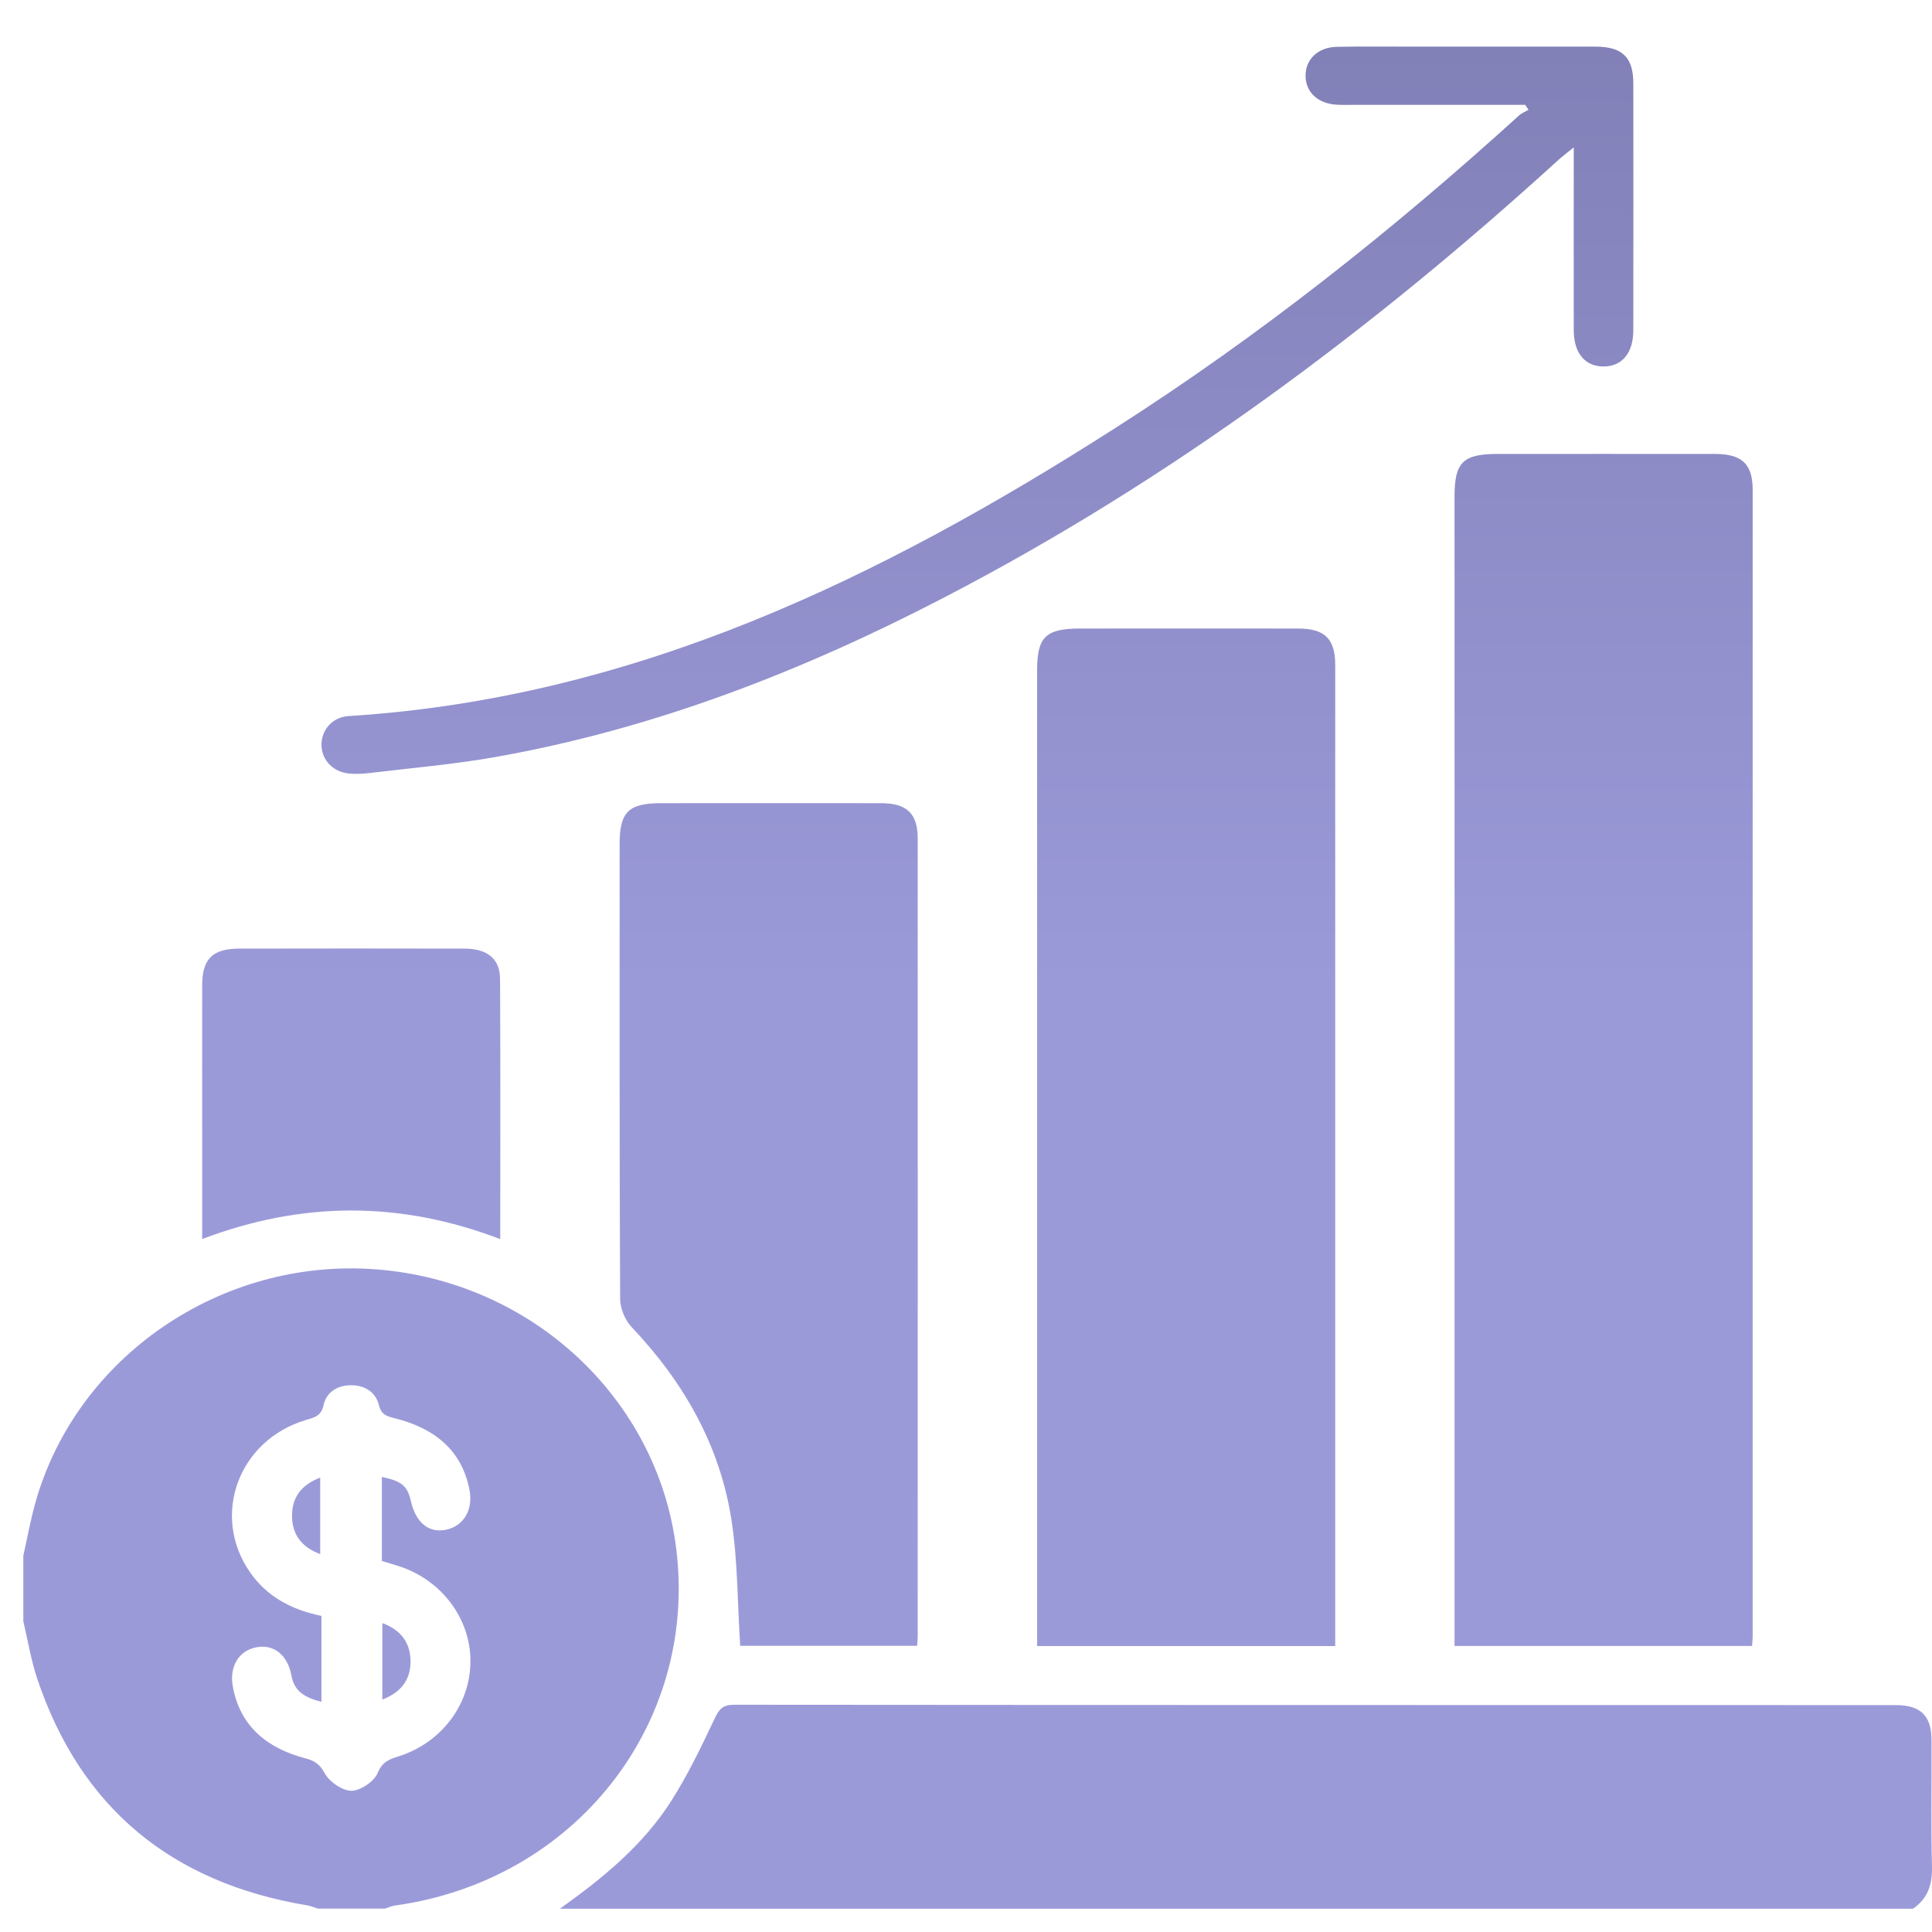 <svg width="83" height="83" viewBox="0 0 83 83" fill="none" xmlns="http://www.w3.org/2000/svg">
<path d="M1 66.841C1.171 66.081 1.308 65.313 1.518 64.564C3.275 58.295 9.488 54.033 16.126 54.53C22.834 55.031 28.255 60.071 29.053 66.544C29.981 74.082 24.695 80.789 16.983 81.86C16.829 81.88 16.684 81.949 16.534 81.995H13.651C13.504 81.949 13.361 81.883 13.209 81.858C7.345 80.885 3.464 77.65 1.605 72.137C1.334 71.331 1.199 70.482 1.002 69.651C1.002 68.715 1.002 67.778 1.002 66.838L1 66.841ZM16.406 63.451C17.25 63.623 17.505 63.837 17.648 64.472C17.858 65.405 18.405 65.864 19.141 65.722C19.919 65.572 20.347 64.86 20.163 63.969C19.815 62.26 18.628 61.354 16.99 60.937C16.628 60.845 16.384 60.791 16.28 60.369C16.139 59.81 15.683 59.511 15.086 59.511C14.49 59.511 14.021 59.81 13.899 60.371C13.799 60.834 13.51 60.895 13.149 61.002C10.241 61.865 9.051 65.111 10.739 67.542C11.466 68.591 12.512 69.153 13.81 69.42V73.112C13.093 72.93 12.644 72.661 12.522 71.991C12.358 71.087 11.752 70.622 11.006 70.77C10.258 70.918 9.843 71.592 10.003 72.463C10.322 74.178 11.489 75.111 13.125 75.541C13.549 75.651 13.741 75.806 13.959 76.194C14.162 76.555 14.714 76.937 15.106 76.933C15.499 76.926 16.076 76.528 16.226 76.165C16.423 75.689 16.716 75.582 17.12 75.455C18.978 74.869 20.221 73.201 20.21 71.34C20.2 69.512 18.961 67.876 17.141 67.285C16.898 67.206 16.65 67.135 16.406 67.062V63.451Z" fill="url(#paint0_linear_208_134)"/>
<path d="M24.057 81.996C25.896 80.689 27.633 79.266 28.843 77.361C29.553 76.24 30.133 75.036 30.699 73.836C30.892 73.427 31.046 73.235 31.542 73.237C48.18 73.252 64.817 73.248 81.453 73.252C82.5 73.252 82.973 73.711 82.979 74.725C82.99 76.547 82.952 78.369 82.999 80.189C83.018 80.952 82.828 81.555 82.184 82H24.057V81.996Z" fill="url(#paint1_linear_208_134)"/>
<path d="M75.27 70.712H62.488V69.877C62.488 53.689 62.488 37.502 62.488 21.314C62.488 19.867 62.856 19.504 64.314 19.502C67.435 19.502 70.557 19.498 73.677 19.502C74.836 19.502 75.296 19.936 75.296 21.044C75.298 37.466 75.296 53.89 75.296 70.311C75.296 70.413 75.283 70.518 75.27 70.71V70.712Z" fill="url(#paint2_linear_208_134)"/>
<path d="M57.364 70.716H44.555C44.555 70.411 44.555 70.133 44.555 69.856C44.555 56.168 44.555 42.478 44.555 28.791C44.555 27.363 44.927 27.002 46.402 27.002C49.522 27.002 52.645 26.998 55.765 27.002C56.911 27.002 57.362 27.445 57.362 28.565C57.364 42.437 57.362 56.306 57.362 70.177V70.714L57.364 70.716Z" fill="url(#paint3_linear_208_134)"/>
<path d="M39.406 70.704H31.799C31.681 68.869 31.696 67.07 31.427 65.313C30.933 62.112 29.382 59.382 27.133 57.01C26.848 56.709 26.643 56.206 26.641 55.797C26.611 49.288 26.619 42.779 26.619 36.27C26.619 34.88 27 34.505 28.412 34.505C31.559 34.505 34.709 34.501 37.857 34.505C38.959 34.507 39.425 34.953 39.425 36.02C39.429 47.45 39.427 58.879 39.425 70.311C39.425 70.415 39.414 70.518 39.401 70.706L39.406 70.704Z" fill="url(#paint4_linear_208_134)"/>
<path d="M65.525 4.504C63.074 4.504 60.623 4.504 58.17 4.504C57.931 4.504 57.689 4.512 57.45 4.5C56.629 4.46 56.092 3.97 56.088 3.26C56.083 2.551 56.618 2.027 57.435 2.012C58.609 1.989 59.783 2.006 60.955 2.004C63.489 2.004 66.023 2 68.557 2.004C69.693 2.006 70.165 2.463 70.168 3.567C70.174 7.106 70.172 10.646 70.168 14.185C70.168 15.168 69.684 15.742 68.889 15.744C68.091 15.744 67.612 15.172 67.61 14.187C67.606 11.616 67.61 9.045 67.61 6.33C67.321 6.568 67.122 6.714 66.941 6.879C58.934 14.17 50.29 20.614 40.598 25.65C34.478 28.831 28.09 31.324 21.234 32.531C19.453 32.844 17.644 32.996 15.845 33.213C15.582 33.244 15.311 33.255 15.046 33.236C14.34 33.188 13.833 32.683 13.812 32.034C13.79 31.385 14.261 30.809 14.969 30.763C27.278 29.993 37.855 24.817 47.921 18.384C54.114 14.425 59.843 9.882 65.26 4.959C65.373 4.857 65.529 4.798 65.666 4.719L65.521 4.5L65.525 4.504Z" fill="url(#paint5_linear_208_134)"/>
<path d="M21.493 53.234C17.175 51.583 12.965 51.608 8.686 53.23C8.686 51.823 8.686 50.502 8.686 49.184C8.686 46.896 8.681 44.607 8.686 42.32C8.688 41.195 9.133 40.755 10.275 40.753C13.499 40.746 16.722 40.746 19.947 40.753C20.935 40.753 21.478 41.187 21.483 42.053C21.502 45.742 21.491 49.432 21.491 53.234H21.493Z" fill="url(#paint6_linear_208_134)"/>
<path d="M13.757 66.764C12.942 66.464 12.563 65.915 12.546 65.163C12.529 64.378 12.905 63.8 13.757 63.479V66.764Z" fill="url(#paint7_linear_208_134)"/>
<path d="M16.425 69.729C17.238 70.028 17.619 70.579 17.636 71.328C17.655 72.115 17.274 72.689 16.425 73.015V69.729Z" fill="url(#paint8_linear_208_134)"/>
<defs>
<linearGradient id="paint0_linear_208_134" x1="42" y1="2" x2="42" y2="82" gradientUnits="userSpaceOnUse">
<stop stop-color="#8180b7"/>
<stop offset="0.505" stop-color="#9b9ad9"/>
<stop offset="1" stop-color="#9b9ad9"/>
</linearGradient>
<linearGradient id="paint1_linear_208_134" x1="42" y1="2" x2="42" y2="82" gradientUnits="userSpaceOnUse">
<stop stop-color="#8180b7"/>
<stop offset="0.505" stop-color="#9b9ad9"/>
<stop offset="1" stop-color="#9b9ad9"/>
</linearGradient>
<linearGradient id="paint2_linear_208_134" x1="42" y1="2" x2="42" y2="82" gradientUnits="userSpaceOnUse">
<stop stop-color="#8180b7"/>
<stop offset="0.505" stop-color="#9b9ad9"/>
<stop offset="1" stop-color="#9b9ad9"/>
</linearGradient>
<linearGradient id="paint3_linear_208_134" x1="42" y1="2" x2="42" y2="82" gradientUnits="userSpaceOnUse">
<stop stop-color="#8180b7"/>
<stop offset="0.505" stop-color="#9b9ad9"/>
<stop offset="1" stop-color="#9b9ad9"/>
</linearGradient>
<linearGradient id="paint4_linear_208_134" x1="42" y1="2" x2="42" y2="82" gradientUnits="userSpaceOnUse">
<stop stop-color="#8180b7"/>
<stop offset="0.505" stop-color="#9b9ad9"/>
<stop offset="1" stop-color="#9b9ad9"/>
</linearGradient>
<linearGradient id="paint5_linear_208_134" x1="42" y1="2" x2="42" y2="82" gradientUnits="userSpaceOnUse">
<stop stop-color="#8180b7"/>
<stop offset="0.505" stop-color="#9b9ad9"/>
<stop offset="1" stop-color="#9b9ad9"/>
</linearGradient>
<linearGradient id="paint6_linear_208_134" x1="42" y1="2" x2="42" y2="82" gradientUnits="userSpaceOnUse">
<stop stop-color="#8180b7"/>
<stop offset="0.505" stop-color="#9b9ad9"/>
<stop offset="1" stop-color="#9b9ad9"/>
</linearGradient>
<linearGradient id="paint7_linear_208_134" x1="42" y1="2" x2="42" y2="82" gradientUnits="userSpaceOnUse">
<stop stop-color="#8180b7"/>
<stop offset="0.505" stop-color="#9b9ad9"/>
<stop offset="1" stop-color="#9b9ad9"/>
</linearGradient>
<linearGradient id="paint8_linear_208_134" x1="42" y1="2" x2="42" y2="82" gradientUnits="userSpaceOnUse">
<stop stop-color="#8180b7"/>
<stop offset="0.505" stop-color="#9b9ad9"/>
<stop offset="1" stop-color="#9b9ad9"/>
</linearGradient>
</defs>
</svg>
